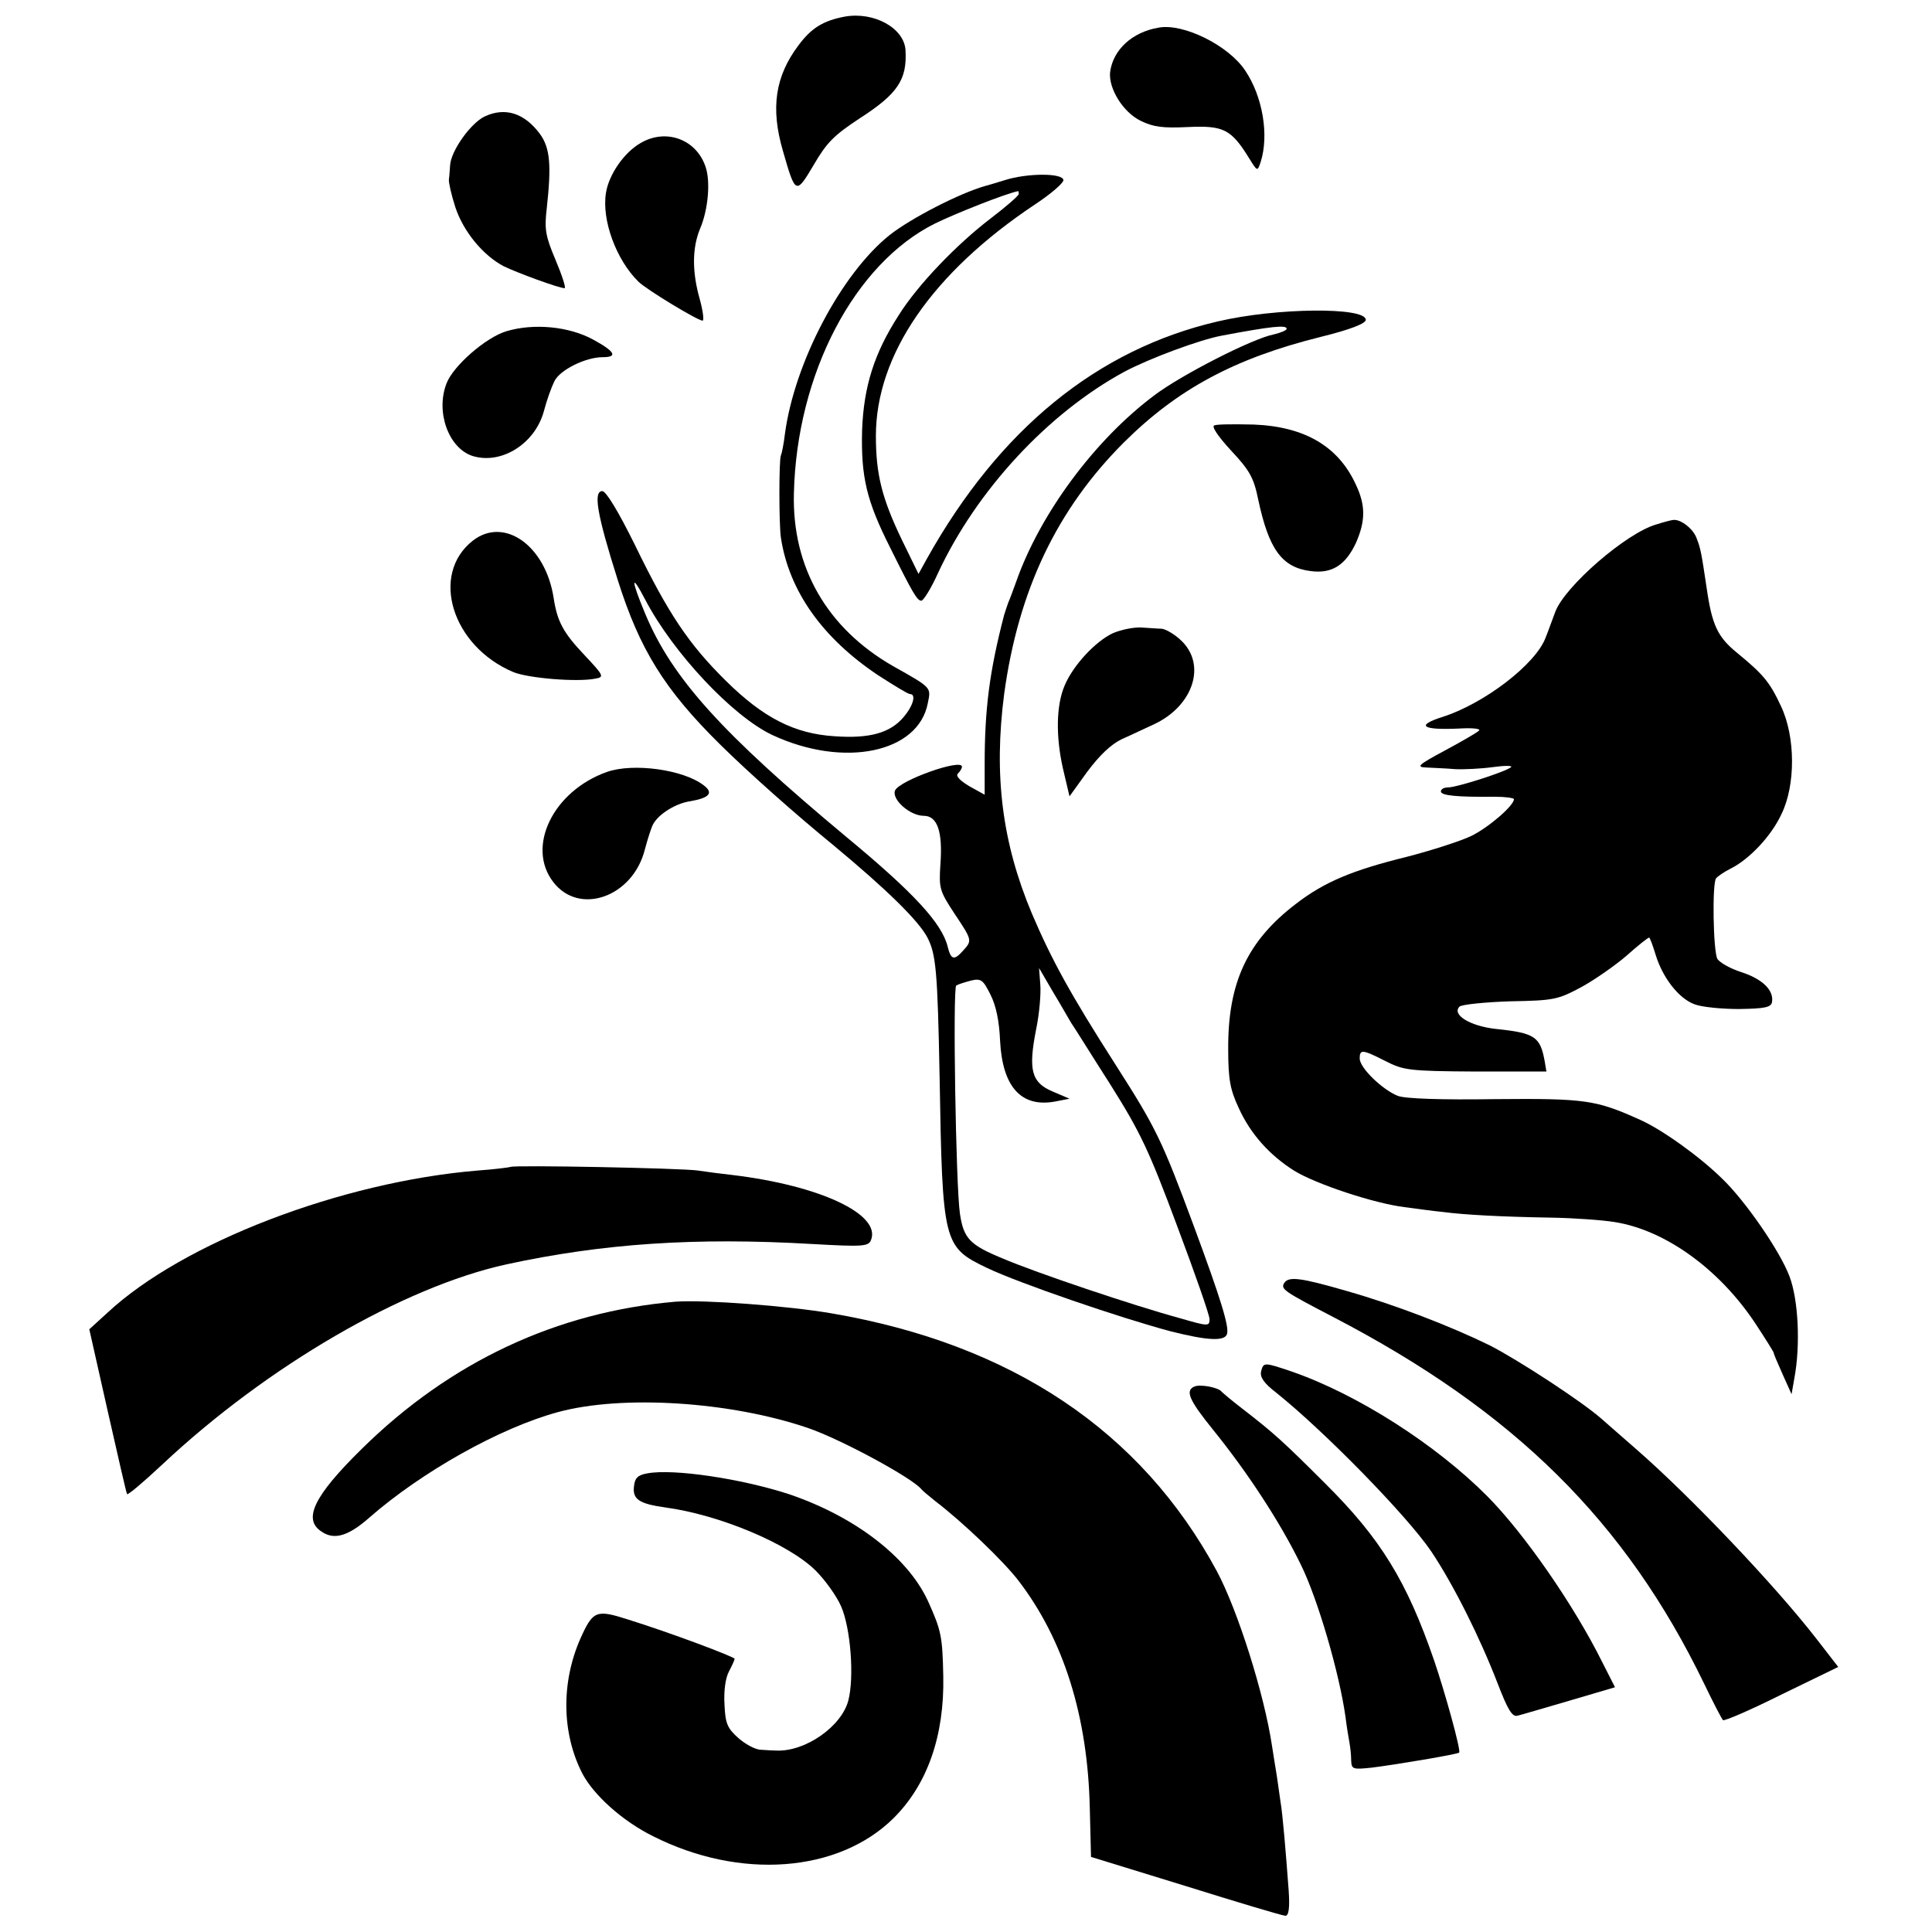 <?xml version="1.0" standalone="no"?>
<!DOCTYPE svg PUBLIC "-//W3C//DTD SVG 20010904//EN"
 "http://www.w3.org/TR/2001/REC-SVG-20010904/DTD/svg10.dtd">
<svg version="1.0" xmlns="http://www.w3.org/2000/svg"
 width="476pt" height="476pt" viewBox="0 0 476 476"
 preserveAspectRatio="xMidYMid meet">
<g transform="translate(0,476) scale(0.1,-0.1)"
fill="#000000" stroke="none">
<path d="M2081 4719 c-53 -10 -82 -28 -114 -71 -57 -76 -69 -154 -38 -260 31
-108 32 -108 76 -34 32 55 50 73 114 115 93 60 116 95 112 167 -3 55 -78 96
-150 83z"/>
<path d="M2855 4692 c-66 -11 -113 -55 -120 -110 -4 -40 32 -99 76 -120 31
-15 54 -18 116 -15 87 4 106 -5 150 -76 21 -34 21 -34 29 -10 21 66 5 161 -38
225 -41 62 -152 117 -213 106z"/>
<path d="M1194 4473 c-35 -17 -83 -85 -85 -120 -1 -13 -2 -29 -3 -35 -1 -7 6
-38 16 -69 20 -60 68 -118 119 -145 33 -16 136 -54 150 -54 4 0 -6 31 -22 69
-25 59 -28 76 -22 127 12 108 8 149 -16 183 -38 52 -86 68 -137 44z"/>
<path d="M1579 4408 c-41 -23 -79 -78 -86 -123 -11 -67 25 -165 80 -219 19
-19 146 -96 158 -96 4 0 1 24 -7 53 -19 67 -19 126 1 174 20 47 26 117 13 153
-23 67 -97 94 -159 58z"/>
<path d="M2475 4316 c-22 -7 -43 -13 -47 -14 -64 -18 -184 -80 -236 -121 -119
-95 -234 -313 -258 -489 -3 -26 -8 -50 -10 -54 -5 -8 -5 -171 0 -203 20 -131
102 -247 240 -339 39 -25 73 -46 78 -46 16 0 8 -29 -16 -57 -33 -39 -84 -53
-169 -47 -99 6 -176 45 -269 137 -91 90 -141 164 -224 335 -41 83 -71 132 -80
132 -23 0 -13 -58 38 -219 54 -171 115 -270 253 -406 72 -71 186 -172 279
-248 130 -108 209 -185 231 -227 21 -41 25 -81 30 -345 7 -410 9 -417 117
-469 80 -38 328 -123 452 -156 91 -23 133 -25 139 -7 6 18 -15 86 -82 267 -79
213 -93 241 -192 396 -112 175 -158 259 -207 374 -73 174 -94 340 -68 540 35
256 130 455 295 620 132 131 272 207 485 260 73 18 111 33 111 42 0 32 -221
30 -365 -4 -297 -69 -538 -266 -716 -584 l-21 -38 -41 84 c-49 102 -64 161
-64 256 0 200 139 402 393 571 38 25 69 52 69 59 0 18 -89 18 -145 0z m35 -34
c0 -4 -31 -31 -69 -60 -84 -64 -181 -165 -227 -239 -60 -93 -86 -175 -90 -283
-3 -115 11 -174 69 -289 57 -115 67 -131 77 -131 5 0 24 30 41 68 95 204 271
394 459 496 62 33 186 79 240 89 122 23 160 27 160 17 0 -4 -15 -10 -32 -14
-52 -10 -228 -100 -294 -150 -147 -110 -282 -292 -341 -461 -6 -16 -14 -39
-19 -50 -4 -11 -8 -24 -10 -30 -36 -138 -48 -232 -48 -367 l0 -76 -38 21 c-23
14 -34 25 -28 31 6 6 10 13 10 17 0 21 -155 -34 -165 -59 -8 -22 37 -62 71
-62 33 0 47 -38 41 -119 -4 -60 -2 -66 34 -121 44 -66 45 -67 22 -92 -22 -25
-30 -23 -38 9 -14 58 -83 133 -251 272 -306 255 -428 390 -494 548 -36 86 -36
104 0 35 68 -130 215 -287 313 -333 176 -82 360 -44 383 79 8 39 10 37 -86 91
-162 93 -249 243 -244 426 7 294 149 565 347 664 51 25 172 73 205 80 1 1 2
-2 2 -7z m129 -2042 c6 -8 48 -76 96 -151 75 -119 96 -164 165 -349 44 -117
80 -220 80 -230 0 -18 -3 -18 -72 2 -114 31 -355 112 -439 148 -80 33 -95 49
-104 110 -10 67 -18 557 -9 562 5 3 21 8 36 12 25 6 30 2 48 -34 14 -27 22
-66 24 -115 6 -113 52 -164 135 -149 l36 7 -42 18 c-52 22 -60 53 -40 154 8
39 12 88 10 110 l-3 40 35 -60 c20 -33 39 -67 44 -75z"/>
<path d="M1248 3944 c-51 -15 -132 -86 -148 -129 -27 -70 5 -158 63 -178 71
-23 155 29 177 110 7 27 19 60 26 74 14 28 77 59 119 59 38 0 30 14 -23 43
-60 33 -147 41 -214 21z"/>
<path d="M2992 3712 c-8 -2 8 -26 41 -62 46 -49 56 -67 67 -121 26 -122 58
-167 129 -176 52 -7 86 14 112 70 23 53 24 91 0 142 -43 95 -126 144 -252 149
-46 1 -90 1 -97 -2z"/>
<path d="M4081 3468 c-74 -21 -225 -152 -249 -215 -7 -18 -17 -47 -24 -64 -24
-65 -151 -163 -256 -196 -65 -21 -47 -32 42 -28 32 2 55 0 50 -5 -5 -5 -43
-27 -84 -49 -67 -36 -72 -41 -45 -42 17 -1 48 -2 70 -4 22 -1 64 1 93 5 29 4
49 4 45 0 -12 -11 -134 -50 -155 -50 -10 0 -18 -4 -18 -10 0 -10 39 -14 133
-13 26 0 47 -3 47 -6 0 -16 -64 -71 -106 -91 -25 -12 -96 -35 -158 -51 -134
-33 -203 -62 -272 -115 -121 -92 -169 -195 -168 -359 0 -75 5 -100 26 -145 29
-64 76 -116 136 -154 53 -33 198 -81 272 -90 30 -4 73 -10 95 -12 52 -7 146
-12 269 -14 55 -1 125 -6 155 -11 125 -20 258 -117 346 -250 25 -38 45 -70 45
-72 0 -3 10 -26 22 -53 l22 -49 7 40 c15 80 10 192 -12 250 -23 62 -110 188
-167 242 -56 55 -149 121 -201 144 -109 49 -134 53 -357 51 -133 -2 -222 1
-240 8 -38 15 -94 69 -94 92 0 23 6 23 63 -6 45 -23 58 -25 223 -26 l174 0 -4
24 c-11 62 -24 71 -121 81 -63 7 -109 35 -89 55 5 5 62 11 125 13 108 2 117 4
175 35 33 18 83 53 111 77 28 25 53 45 56 45 2 0 9 -19 16 -42 17 -56 56 -107
95 -122 17 -7 67 -12 110 -12 65 1 80 4 82 18 4 29 -24 56 -76 73 -28 9 -54
24 -59 33 -10 20 -13 184 -3 198 4 5 20 16 36 24 46 23 100 80 125 134 35 71
35 190 -1 266 -28 60 -43 78 -110 133 -46 38 -60 67 -73 157 -13 87 -15 99
-25 124 -8 23 -39 47 -57 45 -4 0 -23 -5 -42 -11z"/>
<path d="M1165 3428 c-106 -83 -52 -260 100 -324 37 -15 157 -25 202 -16 22 4
21 7 -27 58 -52 55 -67 82 -76 141 -20 129 -122 201 -199 141z"/>
<path d="M2742 3200 c-43 -20 -98 -79 -119 -129 -21 -49 -22 -126 -4 -205 l16
-68 44 61 c30 40 58 67 85 80 23 10 58 27 78 36 98 45 132 148 67 208 -16 15
-37 27 -47 28 -9 0 -32 2 -50 3 -18 1 -49 -5 -70 -14z"/>
<path d="M1495 2858 c-132 -47 -199 -184 -132 -271 64 -84 197 -37 226 81 7
26 16 54 20 61 13 25 56 52 92 57 46 8 58 20 33 39 -50 39 -174 56 -239 33z"/>
<path d="M1258 1885 c-2 -1 -39 -6 -82 -9 -335 -28 -725 -177 -911 -350 l-45
-41 45 -200 c25 -110 46 -203 48 -206 1 -4 40 29 87 73 258 242 593 437 848
493 236 51 463 67 754 50 124 -7 138 -6 144 10 25 63 -125 134 -341 160 -27 3
-66 8 -85 11 -38 6 -456 14 -462 9z"/>
<path d="M3164 1599 c-9 -15 -2 -20 121 -84 446 -232 720 -503 914 -904 22
-46 43 -86 46 -89 3 -3 68 25 144 63 l140 68 -55 71 c-101 130 -307 347 -441
464 -32 28 -71 62 -88 77 -49 43 -204 144 -274 180 -98 48 -233 100 -352 134
-114 33 -144 37 -155 20z"/>
<path d="M1665 1553 c-293 -25 -556 -148 -774 -363 -118 -116 -146 -174 -98
-204 31 -21 66 -10 117 35 128 112 321 221 465 260 159 43 424 26 615 -39 82
-28 257 -123 280 -151 3 -4 19 -17 35 -30 67 -51 167 -147 204 -195 112 -146
171 -335 176 -561 l3 -120 234 -72 c128 -40 238 -73 245 -73 8 0 11 19 8 62
-7 95 -15 190 -20 218 -2 14 -6 42 -9 63 -3 20 -9 54 -12 75 -19 128 -85 336
-136 431 -186 345 -505 559 -948 635 -110 19 -316 34 -385 29z"/>
<path d="M3107 1381 c-3 -14 7 -29 37 -52 120 -96 323 -304 382 -391 55 -82
120 -212 164 -326 25 -65 36 -83 49 -79 9 2 66 19 128 37 l112 33 -31 61 c-70
141 -192 317 -283 409 -127 128 -321 252 -483 308 -68 23 -69 23 -75 0z"/>
<path d="M2943 1344 c-24 -10 -13 -34 46 -107 85 -105 166 -229 216 -332 42
-85 95 -268 110 -375 3 -25 8 -54 10 -65 2 -11 4 -30 4 -43 1 -21 4 -22 51
-17 57 7 212 33 215 37 5 5 -35 149 -62 228 -67 194 -131 299 -268 435 -102
102 -126 124 -205 185 -25 19 -47 38 -50 41 -8 11 -53 19 -67 13z"/>
<path d="M1595 1130 c-23 -4 -31 -11 -33 -32 -4 -32 13 -43 77 -52 134 -18
305 -90 371 -156 23 -23 51 -62 62 -87 24 -54 33 -176 18 -233 -17 -64 -106
-126 -177 -123 -7 0 -24 1 -38 2 -14 0 -39 14 -56 29 -27 24 -32 36 -34 82 -2
33 2 65 11 82 8 15 14 29 14 31 0 5 -163 66 -263 97 -78 25 -86 22 -117 -47
-48 -109 -46 -234 5 -333 28 -53 99 -117 174 -154 214 -108 456 -90 592 44 84
83 126 204 123 350 -2 99 -5 113 -38 186 -50 108 -180 208 -343 263 -117 38
-284 63 -348 51z"/>
</g>
</svg>
